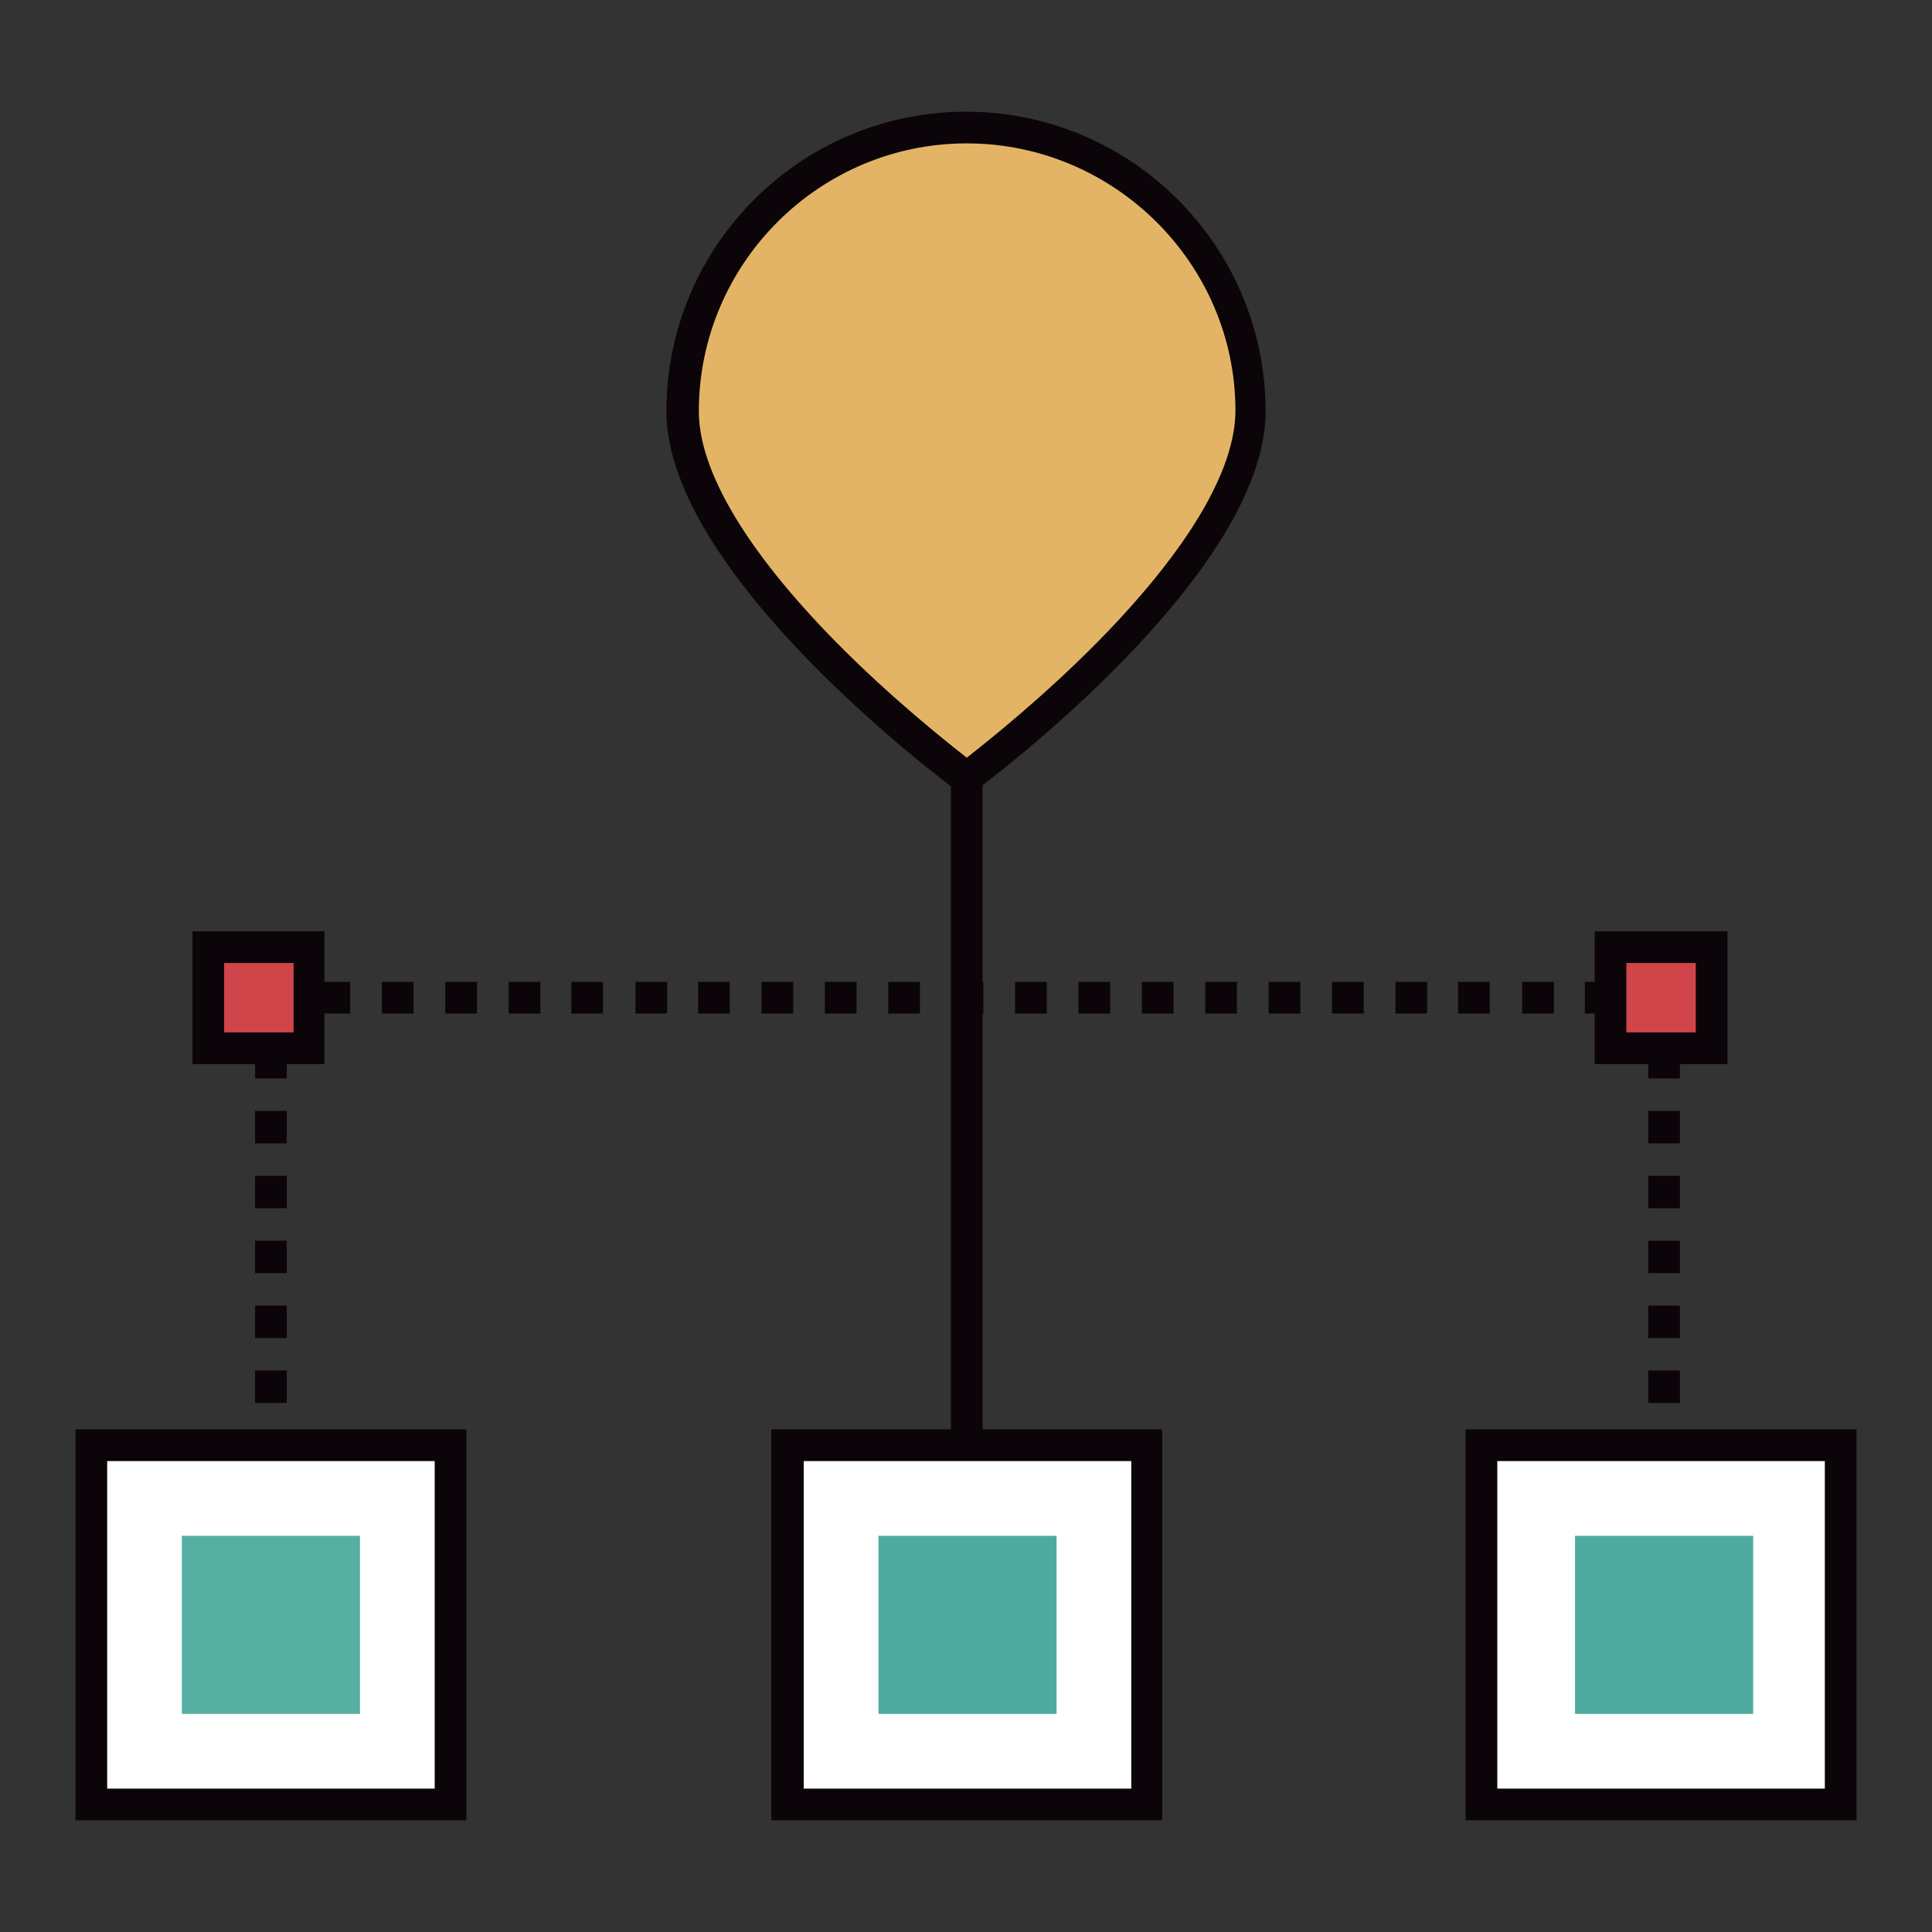 <?xml version="1.0" encoding="utf-8"?>
<!-- Svg Vector Icons : http://www.onlinewebfonts.com/icon -->
<!DOCTYPE svg PUBLIC "-//W3C//DTD SVG 1.1//EN" "http://www.w3.org/Graphics/SVG/1.1/DTD/svg11.dtd">
<svg version="1.1" xmlns="http://www.w3.org/2000/svg" xmlns:xlink="http://www.w3.org/1999/xlink" x="0px" y="0px" viewBox="0 0 256 256" enable-background="new 0 0 256 256" xml:space="preserve">
<rect x="0" y="0" width="256" height="256" fill="#333333" stroke="none"/>
<g> <path fill="#ffffff" d="M12.1,191.5h47.6v47.6H12.1V191.5z"/> <path fill="#0b0509" d="M61.8,241.2H10v-51.8h51.8V241.2z M14.2,237h43.4v-43.4H14.2V237z"/> <path fill="#ffffff" d="M104.4,191.5h47.6v47.6h-47.6V191.5z"/> <path fill="#0b0509" d="M154,241.2h-51.8v-51.8H154V241.2z M106.5,237h43.4v-43.4h-43.4V237z"/> <path fill="#ffffff" d="M196.3,191.5h47.6v47.6h-47.6V191.5z"/> <path fill="#0b0509" d="M246,241.2h-51.8v-51.8H246V241.2L246,241.2z M198.4,237h43.4v-43.4h-43.4V237z"/> <path fill="#0b0509" d="M126,102h4.2v87.7H126V102z M33.8,190.2H38v2.1h-4.2V190.2z M38,185.9h-4.2v-4.3H38V185.9z M38,177.3h-4.2 V173H38V177.3z M38,168.7h-4.2v-4.3H38V168.7z M38,160.1h-4.2v-4.3H38V160.1z M38,151.5h-4.2v-4.3H38V151.5z M38,142.9h-4.2v-4.3 H38V142.9z M33.8,130.1H38v4.2h-4.2V130.1z"/> <path fill="#0b0509" d="M214.2,134.3H210v-4.2h4.2V134.3z M205.9,134.3h-4.2v-4.2h4.2V134.3z M197.4,134.3h-4.2v-4.2h4.2V134.3z  M189.1,134.3h-4.2v-4.2h4.2V134.3z M180.7,134.3h-4.2v-4.2h4.2V134.3z M172.3,134.3h-4.2v-4.2h4.2V134.3z M163.9,134.3h-4.2v-4.2 h4.2V134.3z M155.5,134.3h-4.2v-4.2h4.2V134.3z M147.1,134.3h-4.2v-4.2h4.2V134.3z M138.7,134.3h-4.2v-4.2h4.2V134.3z M130.3,134.3 h-4.2v-4.2h4.2V134.3z M121.9,134.3h-4.2v-4.2h4.2V134.3z M113.5,134.3h-4.2v-4.2h4.2V134.3z M105.1,134.3h-4.2v-4.2h4.2V134.3z  M96.7,134.3h-4.2v-4.2h4.2V134.3z M88.4,134.3h-4.2v-4.2h4.2V134.3z M79.9,134.3h-4.2v-4.2h4.2V134.3z M71.6,134.3h-4.2v-4.2h4.2 V134.3z M63.2,134.3H59v-4.2h4.2V134.3z M54.8,134.3h-4.2v-4.2h4.2V134.3z M46.4,134.3h-4.2v-4.2h4.2V134.3z M218.4,130.1h4.2v4.2 h-4.2V130.1z M222.6,185.9h-4.2v-4.3h4.2V185.9z M222.6,177.3h-4.2V173h4.2V177.3z M222.6,168.7h-4.2v-4.3h4.2V168.7z M222.6,160.1 h-4.2v-4.3h4.2V160.1z M222.6,151.5h-4.2v-4.3h4.2V151.5z M222.6,142.9h-4.2v-4.3h4.2V142.9z M218.4,190.2h4.2v2.1h-4.2V190.2z"/> <path fill="#e4b466" d="M165.8,54.5c0,20.8-37.6,48.6-37.6,48.6S90.6,75.3,90.6,54.5s16.8-37.6,37.6-37.6 C148.9,16.9,165.8,33.8,165.8,54.5z"/> <path fill="#0b0509" d="M128.1,105.7l-1.3-0.9c-1.6-1.2-38.5-28.7-38.5-50.3c0-21.9,17.8-39.7,39.7-39.7 c21.9,0,39.7,17.8,39.7,39.7c0,21.6-36.9,49.1-38.5,50.3L128.1,105.7L128.1,105.7z M128.1,19C108.5,19,92.6,35,92.6,54.5 c0,7.9,6.3,18.5,18.2,30.6c7.2,7.3,14.5,13.1,17.3,15.3c2.8-2.2,10.1-8,17.4-15.4c11.9-12.1,18.2-22.7,18.2-30.6 C163.7,35,147.7,19,128.1,19z"/> <path fill="#55b0a1" d="M24.1,203.5h23.6v23.6H24.1V203.5z"/> <path fill="#4eab9f" d="M116.3,203.5H140v23.6h-23.6V203.5z M208.7,203.5h23.6v23.6h-23.6V203.5z"/> <path fill="#d04549" d="M213.4,125.5h13.4v13.4h-13.4V125.5z"/> <path fill="#0b0509" d="M228.9,141h-17.6v-17.6h17.6V141z M215.5,136.8h9.2v-9.2h-9.2V136.8z"/> <path fill="#d04549" d="M27.6,125.5h13.4v13.4H27.6V125.5z"/> <path fill="#0b0509" d="M43,141H25.5v-17.6H43V141z M29.7,136.8h9.2v-9.2h-9.2V136.8z"/></g>
</svg>